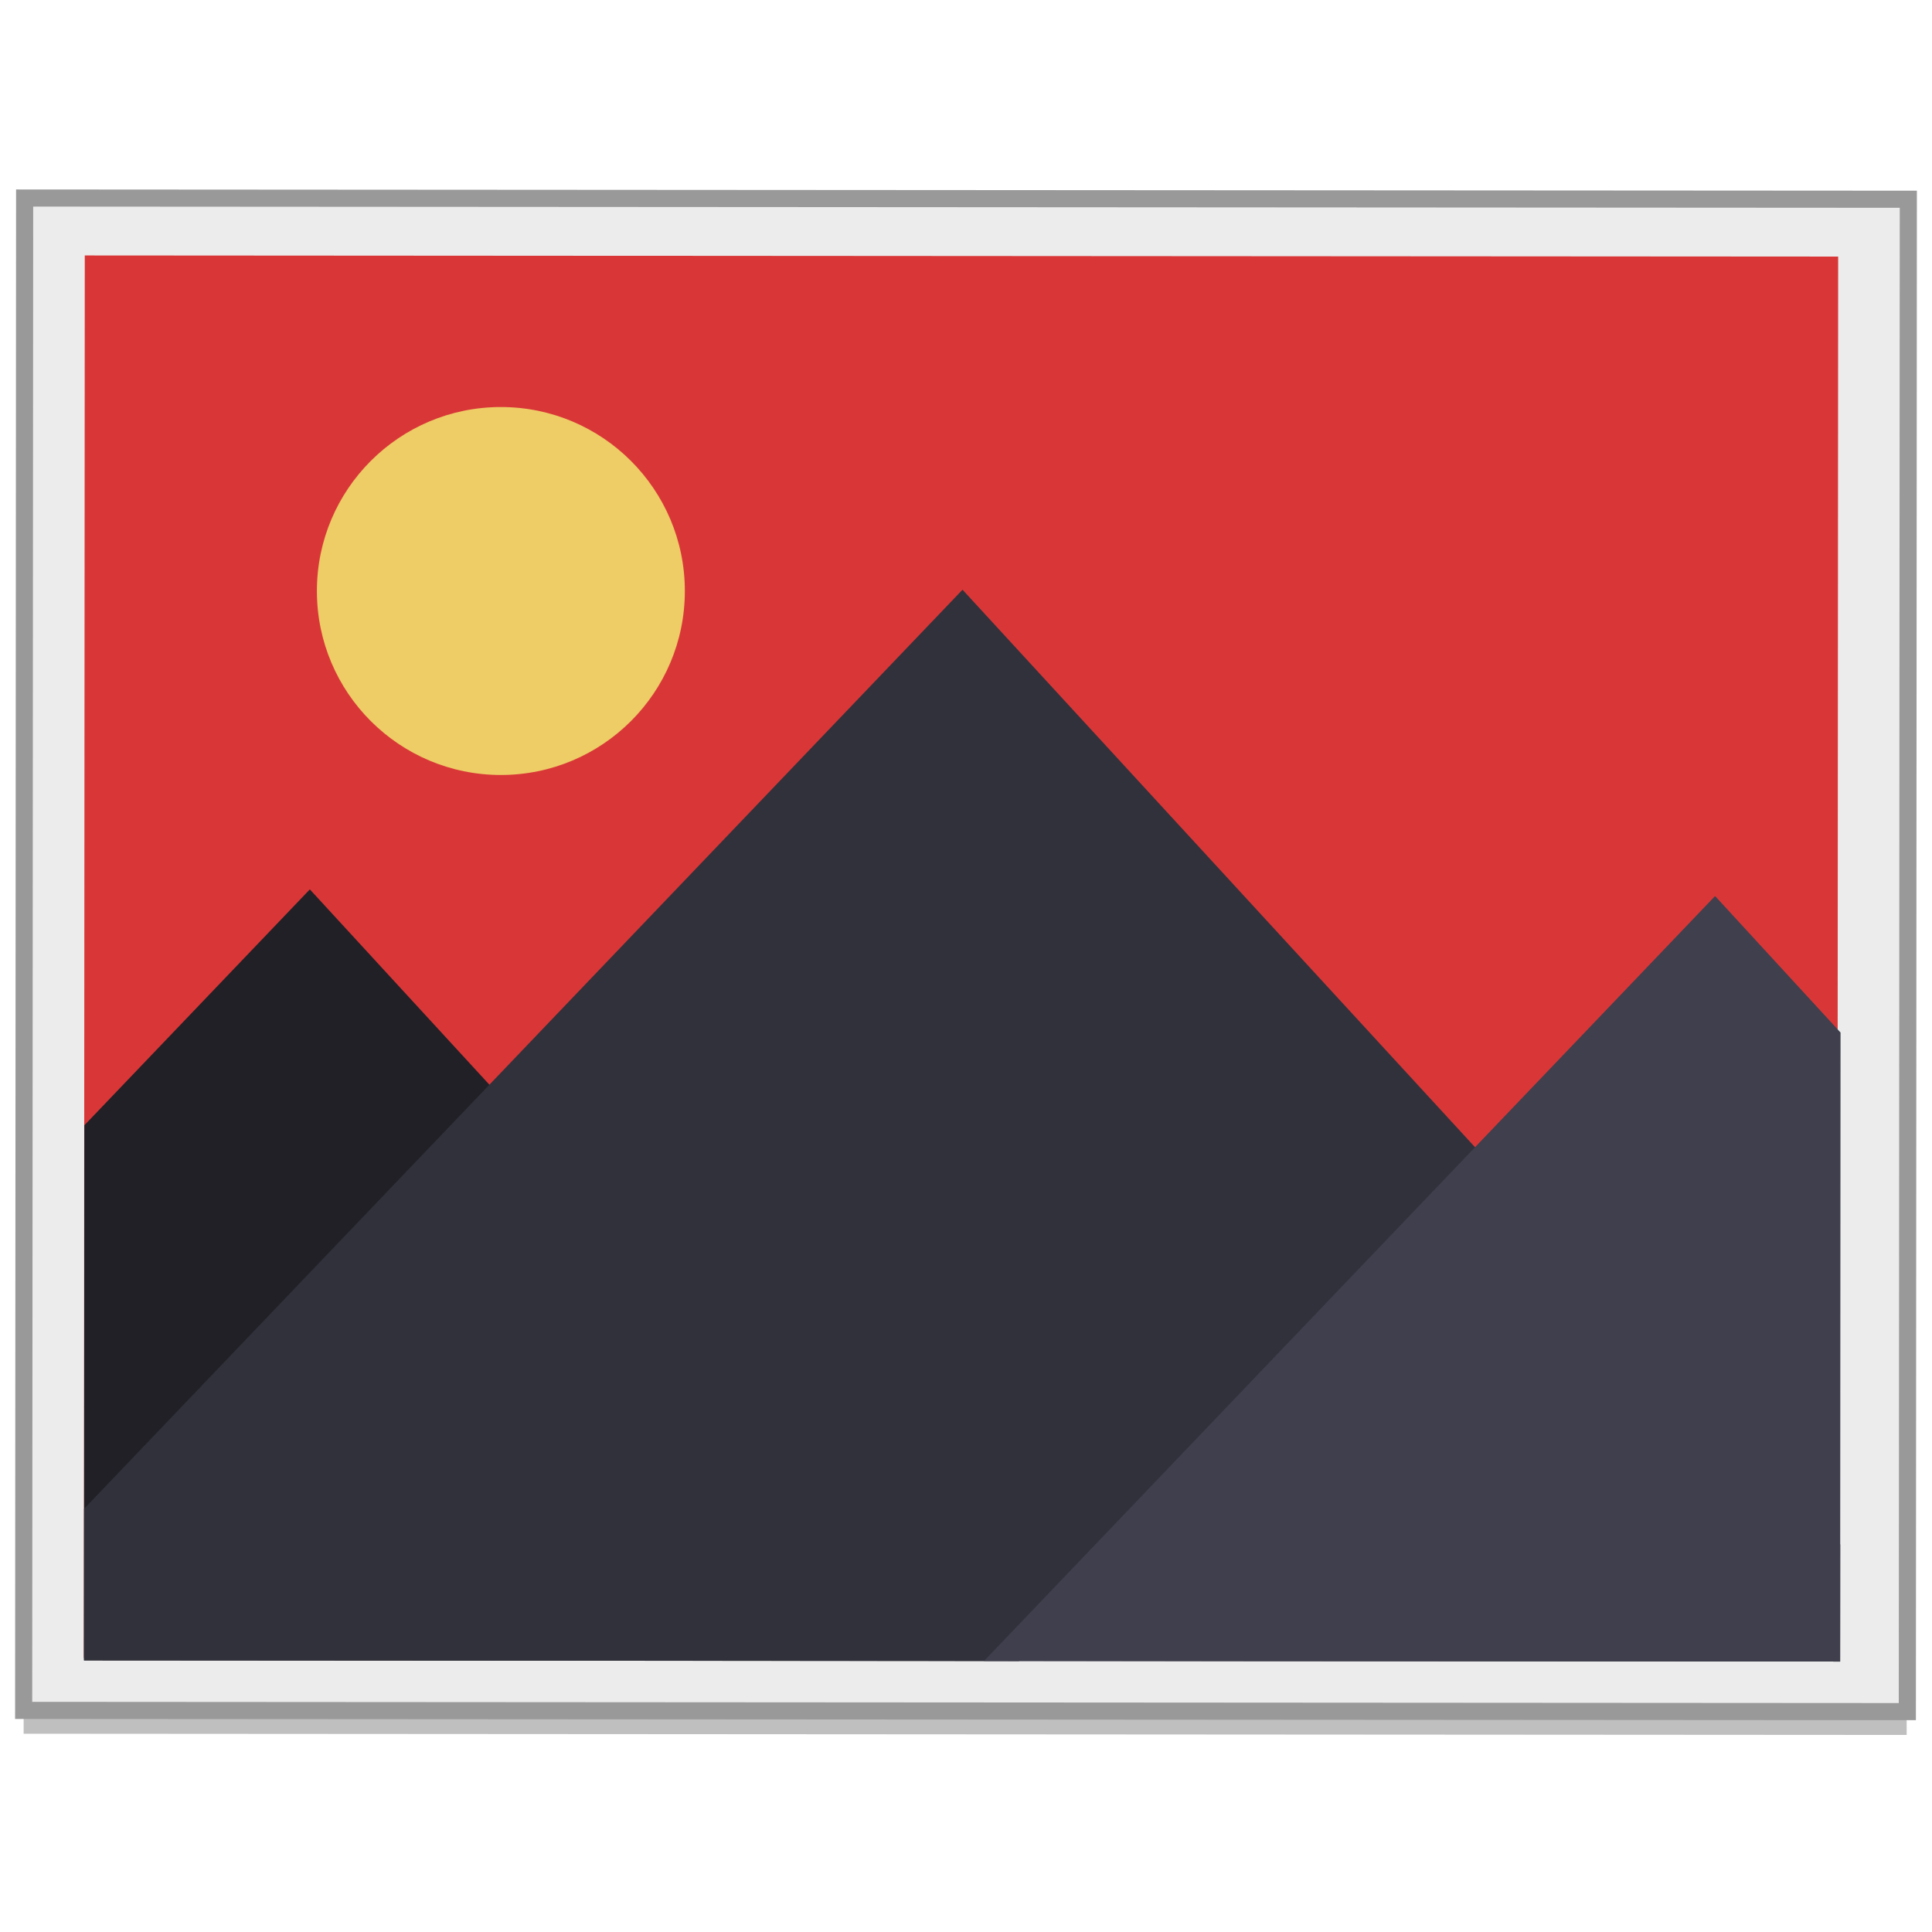 <?xml version="1.0" encoding="UTF-8" standalone="no"?>
<!-- Created with Inkscape (http://www.inkscape.org/) -->

<svg
   xmlns:dc="http://purl.org/dc/elements/1.1/"
   xmlns:cc="http://creativecommons.org/ns#"
   xmlns:rdf="http://www.w3.org/1999/02/22-rdf-syntax-ns#"
   xmlns:svg="http://www.w3.org/2000/svg"
   xmlns="http://www.w3.org/2000/svg"
   xmlns:xlink="http://www.w3.org/1999/xlink"
   xmlns:sodipodi="http://sodipodi.sourceforge.net/DTD/sodipodi-0.dtd"
   xmlns:inkscape="http://www.inkscape.org/namespaces/inkscape"
   width="128"
   height="128"
   viewBox="0 0 33.867 33.867"
   version="1.1"
   id="svg8"
   inkscape:version="0.92.2 5c3e80d, 2017-08-06"
   sodipodi:docname="image-jpeg copy.svg">
  <defs
     id="defs2">
    <linearGradient
       y2="504.191"
       y1="542.798"
       x2="409.939"
       x1="409.571"
       gradientUnits="userSpaceOnUse"
       gradientTransform="matrix(0.745,0,0,0.728,-332.41,-101.196)"
       id="b-5">
      <stop
         id="stop15"
         stop-color="#86d0fb"
         offset="0"
         style="stop-color:#e55b5b;stop-opacity:1" />
      <stop
         id="stop17"
         stop-color="#2794f5"
         offset="1"
         style="stop-color:#d93737;stop-opacity:1" />
    </linearGradient>
    <linearGradient
       inkscape:collect="always"
       xlink:href="#b-5"
       id="linearGradient931"
       x1="15.138"
       y1="271.15"
       x2="15.148"
       y2="286.323"
       gradientUnits="userSpaceOnUse" />
  </defs>
  <sodipodi:namedview
     id="base"
     pagecolor="#ffffff"
     bordercolor="#666666"
     borderopacity="1.0"
     inkscape:pageopacity="0.0"
     inkscape:pageshadow="2"
     inkscape:zoom="1.1349467"
     inkscape:cx="-95.485792"
     inkscape:cy="53.894227"
     inkscape:document-units="mm"
     inkscape:current-layer="layer1"
     showgrid="false"
     inkscape:window-width="1600"
     inkscape:window-height="792"
     inkscape:window-x="0"
     inkscape:window-y="0"
     inkscape:window-maximized="1"
     units="px"
     showguides="false" />
  <g
     inkscape:label="Layer 1"
     inkscape:groupmode="layer"
     id="layer1"
     transform="translate(0,-263.133)">
    <g
       style="opacity:0.25;fill:#000000;stroke-width:0.809"
       transform="matrix(1.236,0,0,1.236,0.291,-65.017)"
       id="g869">
      <rect
         y="268.641"
         x="0.287"
         height="21.441"
         width="26.706"
         id="rect863"
         style="opacity:1;fill:#000000;fill-opacity:1;stroke:none;stroke-width:0.745;stroke-miterlimit:4;stroke-dasharray:none;stroke-opacity:1"
         transform="rotate(0.037)" />
      <rect
         style="opacity:1;fill:#000000;fill-opacity:1;stroke:none;stroke-width:0.692;stroke-miterlimit:4;stroke-dasharray:none;stroke-opacity:1"
         id="rect865"
         width="24.858"
         height="19.882"
         x="1.14"
         y="269.454"
         transform="rotate(0.037)" />
      <path
         style="opacity:1;fill:#000000;fill-opacity:1;stroke:none;stroke-width:0.692;stroke-miterlimit:4;stroke-dasharray:none;stroke-opacity:1"
         d="m 0.959,280.679 -0.006,8.658 24.858,0.016 0.006,-8.658 z"
         id="path867"
         inkscape:connector-curvature="0" />
    </g>
    <rect
       y="266.604"
       x="0.604"
       height="26.511"
       width="33.02"
       id="rect830"
       style="opacity:1;fill:#ececec;fill-opacity:1;stroke:#999999;stroke-width:0.3;stroke-miterlimit:4;stroke-dasharray:none;stroke-opacity:1"
       transform="rotate(0.037)" />
    <rect
       style="opacity:1;fill:url(#linearGradient931);fill-opacity:1;stroke:none;stroke-width:0.856;stroke-miterlimit:4;stroke-dasharray:none;stroke-opacity:1"
       id="rect826"
       width="30.736"
       height="24.583"
       x="1.659"
       y="267.61"
       transform="rotate(0.037)" />
    <path
       style="opacity:1;fill:#202026;fill-opacity:1;stroke:none;stroke-width:3.234;stroke-miterlimit:4;stroke-dasharray:none;stroke-opacity:1"
       d="M 20.496 58.832 L 5.58 74.438 L 5.557 109.834 L 67.418 109.875 L 20.496 58.832 z "
       transform="matrix(0.265,0,0,0.265,0,263.133)"
       id="rect922" />
    <g
       id="g39"
       style="fill:#ffffff;fill-opacity:0.852;stroke-width:0.399"
       transform="matrix(0.856,0,0,0.856,-42.766,-597.789)" />
    <path
       style="opacity:1;fill:#31313b;fill-opacity:1;stroke:none;stroke-width:3.234;stroke-miterlimit:4;stroke-dasharray:none;stroke-opacity:1"
       d="M 63.67 39.008 L 5.562 99.803 L 5.557 109.834 L 121.723 109.91 L 121.729 102.164 L 63.67 39.008 z "
       id="rect915"
       transform="matrix(0.265,0,0,0.265,0,263.133)" />
    <path
       style="opacity:1;fill:#3f3f4d;fill-opacity:1;stroke:none;stroke-width:3.234;stroke-miterlimit:4;stroke-dasharray:none;stroke-opacity:1"
       d="M 113.451 59.273 L 65.088 109.873 L 121.723 109.91 L 121.75 68.301 L 113.451 59.273 z "
       transform="matrix(0.265,0,0,0.265,0,263.133)"
       id="rect908" />
    <path
       id="path970"
       d="m 8.78,270.268 c 1.781,0 3.225,1.444 3.225,3.225 0,1.781 -1.444,3.225 -3.225,3.225 -1.781,0 -3.225,-1.444 -3.225,-3.225 0,-1.781 1.444,-3.225 3.225,-3.225 z"
       style="fill:#eecc66;fill-opacity:1;fill-rule:evenodd;stroke-width:0.265"
       inkscape:connector-curvature="0" />
  </g>
</svg>
